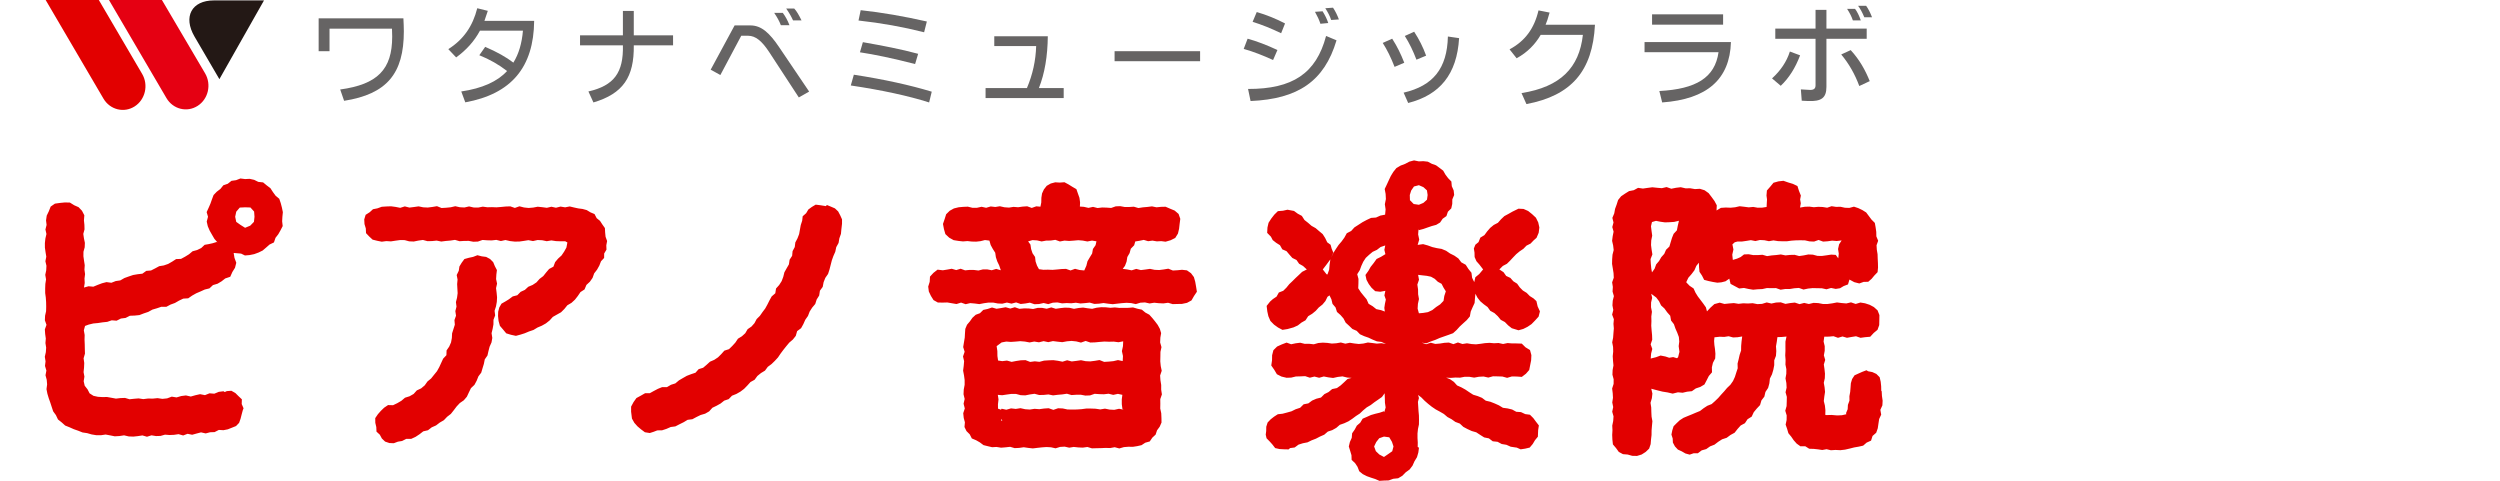 <?xml version="1.0" encoding="utf-8"?>
<!-- Generator: Adobe Illustrator 15.0.0, SVG Export Plug-In . SVG Version: 6.00 Build 0)  -->
<!DOCTYPE svg PUBLIC "-//W3C//DTD SVG 1.1//EN" "http://www.w3.org/Graphics/SVG/1.1/DTD/svg11.dtd">
<svg version="1.1" id="レイヤー_1" xmlns="http://www.w3.org/2000/svg" xmlns:xlink="http://www.w3.org/1999/xlink" x="0px"
	 y="0px" width="520px" height="100px" viewBox="0 0 520 100" enable-background="new 0 0 520 100" xml:space="preserve">
<g id="レイヤー_1_1_">
</g>
<g>
	<path fill="#E20000" d="M50.977,37.246l-0.967-0.123l-0.909,0.354l-0.959,0.136l-0.768,0.61l-0.919,0.315l-0.609,0.758
		l-0.754,0.578l-0.667,0.691l-0.341,0.905l-0.313,0.885l-0.375,0.864l-0.412,0.898l0.282,0.97l-0.266,1l0.221,0.976l0.394,0.914
		l0.487,0.855l0.492,0.845l0.641,0.745l-0.165-0.09l-0.826,0.257l-0.811,0.183l-0.866,0.15l-0.712,0.669l-0.856,0.418l-0.94,0.255
		l-0.748,0.628l-0.817,0.503l-0.842,0.455l-1.027,0.043l-0.811,0.526l-0.836,0.479l-0.905,0.314l-0.959,0.156l-0.845,0.459
		l-0.858,0.436l-0.983,0.079l-0.812,0.586l-0.969,0.111L27.692,57.2l-0.906,0.304l-0.902,0.324l-0.858,0.494l-0.956,0.139
		l-0.9,0.355l-1.018-0.139l-0.926,0.239l-0.907,0.342l-0.902,0.374l-0.994-0.089l-0.954,0.265l0.152-0.94l-0.045-0.926l0.116-0.926
		l-0.127-0.927l0.059-0.931l-0.145-0.929l-0.13-0.929l0.01-0.933l0.257-0.93l0.038-0.932L17.46,49.58l-0.135-0.933l0.254-0.934
		l-0.023-0.937L17.46,45.84l0.082-1.059l-0.488-0.942l-0.707-0.743l-0.915-0.407l-0.892-0.555L13.5,42.109l-1.024,0.1l-1.053,0.149
		l-0.882,0.611l-0.394,0.996l-0.428,0.884L9.576,45.84l0.113,0.943l-0.24,0.944l0.21,0.946L9.44,49.618l-0.104,0.943l0.005,0.943
		l0.133,0.942l0.154,0.944l-0.186,0.945l0.217,0.946l-0.048,0.945l-0.197,0.944l0.163,0.944l-0.146,0.946L9.397,60.01l0.002,0.945
		l0.127,0.946l0.065,0.946l0.016,0.943l-0.022,0.942l-0.21,0.943l-0.041,0.948L9.67,67.57l-0.342,0.946l0.066,0.949l0.133,0.947
		l-0.076,0.949l0.149,0.944l-0.067,0.95L9.32,74.208l0.153,0.953l-0.112,0.954l0.288,0.964L9.463,78.05l0.257,0.951l0.079,0.957
		L9.67,80.944l0.187,0.952l0.279,0.93l0.324,0.908l0.296,0.908l0.305,0.919l0.569,0.781l0.428,0.903l0.771,0.613l0.73,0.656
		l0.914,0.365l0.881,0.393l0.91,0.318l0.903,0.36l0.96,0.143l0.936,0.27l0.956,0.158l0.97,0.009l0.978-0.146l0.951,0.177
		l0.955,0.193l0.969-0.057l0.967-0.146l0.964,0.227l0.969,0.036l0.943-0.101l0.94-0.145l0.946,0.276l0.936-0.295l0.943,0.152
		l0.939-0.028l0.929-0.264l0.941,0.075l0.943-0.039l0.936-0.14l0.96,0.273l0.917-0.347l0.957,0.198l0.919-0.255l0.923-0.242
		l0.969,0.22l0.915-0.242l0.938-0.034l0.882-0.452l0.951,0.058l0.914-0.18l0.852-0.338l0.855-0.344l0.644-0.667l0.305-0.868
		l0.22-0.861l0.239-0.892l0.16-0.406l-0.383-0.887l0.031-0.98L49.608,82.4l-0.652-0.649l-0.83-0.472l-0.953,0.073l-0.384,0.177
		l-0.047,0.015l-0.248-0.162l-0.98,0.12l-0.938,0.387l-1.003-0.08l-0.941,0.38l-1.017-0.201l-0.966,0.218l-0.963,0.273l-1.013-0.229
		l-0.978,0.127l-0.967,0.287l-1.001-0.161l-0.969,0.359l-0.986,0.101l-1-0.149l-0.987,0.097l-0.989-0.018l-0.989,0.123l-0.98-0.148
		l-0.94,0.076l-0.941,0.102l-0.94-0.279L25.063,82.8l-0.947,0.111l-0.936-0.175l-0.927-0.162l-0.941,0.017l-0.94-0.056l-0.929-0.204
		l-0.807-0.516l-0.425-0.827l-0.595-0.761l-0.211-0.932l0.153-0.956l-0.175-0.936l0.097-0.941l0.042-0.966l-0.133-0.97l0.283-0.968
		l-0.029-0.969l-0.018-0.965l-0.042-0.971l0.027-0.972L17.44,68.71l0.247-0.915l0.763-0.282l0.949-0.229l0.972-0.092l0.964-0.145
		l0.973-0.102l0.93-0.319l1.014,0.079l0.898-0.451l0.972-0.124l0.892-0.453l0.995-0.038l0.983-0.099l0.915-0.351l0.927-0.312
		l0.874-0.481l0.935-0.274l0.922-0.314l1.033,0.009l0.872-0.463l0.916-0.334l0.854-0.491l0.879-0.418l1.026-0.061l0.816-0.564
		l0.853-0.481l0.895-0.383l0.883-0.401l0.966-0.236l0.737-0.687l0.95-0.28l0.832-0.497l0.772-0.603l1.041-0.349l0.443-0.995
		l0.549-0.881l0.264-1.037l-0.376-1.029l-0.167-1.011l0.738,0.062l0.804,0.071l0.801,0.388l0.969-0.082l0.949-0.193l0.908-0.332
		l0.863-0.423l0.731-0.624l0.703-0.62l0.909-0.438l0.325-0.956l0.579-0.746l0.472-0.83L58.8,47.02l-0.113-0.995l0.052-0.939
		l0.096-0.956l-0.194-0.936L58.4,42.267l-0.312-0.918l-0.77-0.646l-0.549-0.755l-0.527-0.812l-0.765-0.577l-0.752-0.622l-1-0.106
		l-0.858-0.424l-0.935-0.208L50.977,37.246z M50.977,43.122l1.115,0.036l0.764,0.846l0.081,1.084l-0.119,1.062l-0.772,0.79
		l-1.068,0.443l-0.97-0.61l-0.872-0.623l-0.22-1.062l0.224-1.06l0.734-0.851L50.977,43.122z M126.279,50.133l-0.319-0.882
		l-0.089-0.882l-0.05-0.927l-0.531-0.753l-0.486-0.747l-0.697-0.567l-0.444-0.851l-0.852-0.358l-0.772-0.467l-0.872-0.235
		l-0.887-0.115l-0.878-0.191l-0.901-0.216l-0.953,0.185l-0.953-0.157l-0.951,0.24l-0.95-0.208l-0.95,0.221l-0.949-0.125
		l-0.949-0.098l-0.949,0.178l-0.95,0.079l-0.951-0.101l-0.953-0.244l-0.954,0.34l-0.953-0.329l-0.952,0.035l-0.951,0.093
		l-0.951,0.076l-0.952-0.037l-0.954,0.023l-0.954-0.126l-0.953,0.187l-0.953-0.013l-0.953-0.223l-0.955,0.221l-0.954-0.05
		l-0.954-0.214l-0.954,0.222l-0.955,0.095l-0.952,0.056l-0.95-0.38l-0.952,0.161l-0.956,0.121l-0.954-0.045l-0.954-0.199
		l-0.957,0.135l-0.956,0.119l-0.957-0.248l-0.953,0.299l-0.958-0.19l-0.959-0.128l-0.962,0.034l-0.962,0.064l-0.918,0.331
		l-0.91,0.179l-0.675,0.618l-0.852,0.548l-0.29,0.95l0.052,0.978l0.274,0.906l0.042,0.972l0.659,0.696l0.711,0.659l0.942,0.236
		l0.963,0.194l0.954-0.127l0.952,0.06l0.951-0.145l0.95-0.13l0.95,0.01l0.95,0.257l0.95,0.038l0.951-0.193l0.952-0.135l0.953,0.254
		l0.955-0.023l0.953-0.096l0.953,0.195l0.952-0.12l0.952-0.081l0.953-0.145l0.954,0.279l0.956-0.062l0.954-0.006l0.953,0.177
		l0.954-0.036l0.955-0.335l0.955,0.068l0.954,0.028l0.955-0.113l0.956,0.24l0.952-0.21l0.951,0.219l0.953,0.104l0.957-0.005
		l0.955-0.133l0.955-0.154l0.958,0.186l0.957-0.217l0.958,0.048l0.954,0.197l0.958-0.163l0.96,0.146l0.962,0.034l0.963-0.002
		l0.44,0.247l-0.199,1.058l-0.471,0.846l-0.539,0.797l-0.724,0.658l-0.614,0.727l-0.357,0.95l-0.896,0.479l-0.617,0.727
		l-0.601,0.755l-0.766,0.579l-0.644,0.726l-0.802,0.532l-0.902,0.38l-0.712,0.653l-0.874,0.4l-0.7,0.712l-0.951,0.244l-0.783,0.589
		l-0.744,0.459l-0.808,0.46l-0.464,0.798l-0.224,0.884l-0.028,0.893l0.107,1.021l0.28,1.014l0.65,0.759l0.666,0.803l0.996,0.302
		l1.015,0.218l0.939-0.251l0.894-0.284l0.897-0.376l0.927-0.314l0.836-0.505l0.901-0.382l0.85-0.48l0.768-0.61l0.67-0.739
		l0.848-0.48l0.858-0.48l0.692-0.69l0.619-0.765l0.857-0.504l0.718-0.659l0.604-0.77l0.548-0.812l0.849-0.553l0.39-0.933
		l0.723-0.671l0.557-0.799l0.335-0.938l0.596-0.77l0.473-0.845l0.352-0.903l0.647-0.69l0.012-0.929l0.477-0.798l-0.034-0.906
		L126.279,50.133z M99.304,53.085l-0.899,0.347l-0.886,0.189l-0.922,0.258l-0.567,0.767l-0.473,0.781l-0.135,0.897l-0.428,0.884
		l0.178,0.939l-0.085,0.939l0.047,0.942l0.055,0.944l-0.122,0.938l-0.235,0.928l0.117,0.949l-0.238,0.921l0.14,0.96l-0.325,0.907
		l0.079,0.963l-0.287,0.905l-0.285,0.896l-0.045,0.955l-0.175,0.93l-0.38,0.866l-0.546,0.798l-0.033,0.993l-0.681,0.721
		l-0.401,0.875l-0.407,0.882l-0.474,0.851l-0.613,0.756l-0.608,0.759l-0.756,0.62l-0.57,0.807l-0.746,0.63l-0.901,0.422l-0.664,0.74
		l-0.847,0.482l-0.945,0.297l-0.758,0.642l-0.846,0.494l-0.884,0.425l-1.045-0.028l-0.814,0.549l-0.681,0.658l-0.614,0.696
		l-0.551,0.811l0.014,0.978l0.207,0.885l0.038,0.945l0.693,0.64l0.429,0.793l0.673,0.641l0.883,0.299l0.919,0.041l0.857-0.324
		l0.863-0.141l0.876-0.44l1.042-0.007l0.89-0.41l0.824-0.541l0.78-0.607l0.983-0.23l0.774-0.602l0.902-0.399l0.776-0.595
		l0.852-0.495l0.681-0.713l0.776-0.597l0.612-0.772l0.59-0.78l0.662-0.705l0.827-0.572l0.637-0.744l0.419-0.9l0.429-0.879
		l0.728-0.69l0.462-0.859l0.363-0.908l0.585-0.769l0.271-0.916l0.276-0.906l0.187-0.935l0.561-0.809l0.21-0.924l0.239-0.915
		l0.393-0.878l0.165-0.935l-0.152-0.99l0.224-0.913l0.166-0.927l0.01-0.947l0.345-0.911l-0.118-0.962l0.296-0.923l0.169-0.938
		l0.049-0.943l-0.089-0.952l-0.12-0.952l0.211-0.938l-0.2-0.954l0.058-0.949l0.112-0.916l-0.425-0.812l-0.351-0.841l-0.652-0.654
		l-0.817-0.436l-0.911-0.118L99.304,53.085z M171.978,42.635l-0.172,0.241l-1.208-0.193l-0.935-0.117l-0.804,0.48l-0.722,0.529
		l-0.453,0.768l-0.722,0.639l-0.108,0.93l-0.295,0.904l-0.171,0.936l-0.168,0.938l-0.342,0.889l-0.45,0.852l-0.115,0.958
		l-0.453,0.846l-0.093,0.973l-0.527,0.814l-0.142,0.962l-0.477,0.827l-0.467,0.833l-0.23,0.938l-0.337,0.893l-0.514,0.806
		l-0.653,0.727l-0.155,0.993l-0.755,0.658l-0.455,0.824l-0.424,0.848l-0.459,0.833l-0.57,0.756l-0.539,0.774l-0.677,0.672
		l-0.45,0.849l-0.625,0.706l-0.8,0.548l-0.489,0.838l-0.7,0.638l-0.825,0.505l-0.537,0.807l-0.641,0.703l-0.68,0.664l-0.97,0.312
		l-0.635,0.714l-0.676,0.673l-0.788,0.526l-0.885,0.384l-0.703,0.643l-0.727,0.618l-0.932,0.292l-0.658,0.743l-0.916,0.305
		l-0.889,0.341l-0.819,0.466l-0.816,0.478l-0.749,0.629l-0.909,0.287l-0.826,0.485l-1.015,0.003l-0.872,0.354l-0.846,0.443
		l-0.843,0.466l-0.984,0.005l-0.893,0.511l-0.911,0.495l-0.601,0.851l-0.5,0.931l-0.002,1.054l0.177,1.435l0.498,0.885l0.652,0.733
		l0.727,0.614l0.818,0.611l1.013,0.161l0.802-0.257l0.76-0.294l0.99-0.012l0.914-0.3l0.883-0.387l0.971-0.13l0.859-0.444
		l0.863-0.425l0.829-0.498l0.99-0.126l0.847-0.455l0.863-0.421l0.938-0.274l0.836-0.478l0.68-0.756l0.865-0.415l0.837-0.467
		l0.754-0.599l0.936-0.317l0.68-0.708l0.913-0.367l0.84-0.479l0.768-0.581l0.677-0.694l0.65-0.722l0.855-0.473l0.583-0.791
		l0.745-0.604l0.837-0.509l0.577-0.783l0.781-0.578l0.69-0.669l0.651-0.707l0.542-0.802l0.581-0.778l0.603-0.757l0.618-0.744
		l0.754-0.646l0.606-0.761l0.281-0.987l0.825-0.613l0.472-0.853l0.399-0.895l0.561-0.796l0.35-0.916l0.524-0.818l0.639-0.758
		l0.298-0.935l0.521-0.824l0.15-0.998l0.584-0.801l0.185-0.973l0.357-0.899l0.57-0.819l0.299-0.927l0.242-0.94l0.24-0.94
		l0.325-0.913l0.396-0.895l0.201-0.955l0.484-0.873l0.163-0.966l0.329-0.922l0.093-0.989l0.016-0.116l0.115-1.001l0.001-0.915
		l-0.375-0.836l-0.43-0.815l-0.677-0.637l-0.847-0.362L171.978,42.635z M245.858,56.116l-0.947,0.094l-0.949,0.057l-0.953-0.381
		l-0.951,0.161l-0.951,0.121l-0.954-0.045l-0.952-0.2l-0.954,0.136l-0.949,0.119l-0.955-0.247l-0.956,0.298l-0.959-0.19
		l-0.902-0.118l0.468-0.627l0.333-0.878l0.156-0.957l0.473-0.814l0.25-0.908l0.701-0.722l0.226-0.789l0.864-0.138l0.903-0.189
		l0.902,0.272l0.907-0.121l0.908,0.154l0.91-0.045l0.911,0.116l1.047-0.302l0.963-0.479l0.564-0.907l0.236-0.996l0.114-1.008
		l0.139-1.062l-0.354-1.02l-0.815-0.699l-0.929-0.385l-0.966-0.415l-0.943,0.023l-0.943,0.096l-0.942-0.195l-0.943,0.12
		l-0.943,0.081l-0.94,0.145l-0.939-0.279l-0.94,0.062l-0.945,0.006l-0.942-0.177l-0.943,0.036l-0.946,0.335l-0.944-0.068
		l-0.946-0.028l-0.941,0.113l-0.947-0.24l-0.948,0.21l-0.951-0.219l-0.834-0.055l0.042-0.855l-0.133-0.97l-0.319-0.891l-0.315-0.906
		l-0.835-0.485l-0.786-0.49l-0.858-0.462l-0.97,0.071l-0.953-0.055l-0.929,0.247l-0.839,0.481l-0.592,0.755l-0.384,0.839
		l-0.137,0.896l-0.022,0.97l-0.174,0.882l-0.859-0.079l-0.948,0.337l-0.949-0.342l-0.949,0.066l-0.946,0.133l-0.945-0.076
		l-0.946,0.149l-0.951-0.067l-0.948-0.214l-0.949,0.153l-0.952-0.112l-0.95,0.281l-0.952-0.212l-0.947,0.209l-0.952,0.004
		l-0.954-0.236l-0.957,0.04l-0.957,0.085l-0.984,0.243l-0.876,0.485l-0.739,0.724l-0.311,0.993l-0.35,1.023l0.201,1.063l0.298,1.049
		l0.798,0.748l0.923,0.513l1.041,0.166l0.91,0.099l0.909-0.074l0.908,0.099l0.913,0.021l0.914-0.101l0.917-0.231l0.926,0.113
		l0.263,0.923l0.444,0.812l0.502,0.791l0.136,0.938l0.29,0.871l0.401,0.834l0.338,1.002l-0.966-0.28l-0.921,0.278l-0.925-0.175
		l-0.923,0.001l-0.923,0.229l-0.926-0.114l-0.925-0.008l-0.924,0.087l-0.922-0.335l-0.927,0.278l-0.929-0.274l-0.932,0.171
		l-0.931,0.149l-1.082-0.136l-0.855,0.666l-0.725,0.786l-0.059,1.078l-0.31,0.992l0.13,1.026l0.437,0.92l0.543,0.868l0.903,0.505
		l1.018,0.012l0.955-0.024l0.951,0.164l0.951,0.16l0.95-0.299l0.951,0.334l0.951-0.227l0.951,0.084l0.952,0.125l0.953-0.187
		l0.954-0.133l0.956-0.001l0.958,0.185l0.958,0.046l0.956-0.235l0.955,0.224l0.955-0.252l0.954,0.326l0.954-0.105l0.954-0.17
		l0.955,0.324l0.956-0.042l0.958-0.21l0.959,0.23l0.958-0.3l0.956-0.05l0.956,0.192l0.956-0.063l0.957,0.042l0.958-0.108
		l0.959,0.153l0.958-0.077l0.958-0.104l0.958,0.272l0.959-0.049l0.959-0.134l0.958,0.137l0.959,0.103l0.959-0.114l0.956-0.104
		l0.955-0.068l0.957,0.055l0.961,0.213l0.958-0.292l0.959-0.058l0.962,0.216l0.96-0.154l0.961,0.101l0.958,0.042l0.962-0.133
		l0.964,0.282l0.967-0.028l0.967-0.019l1.042-0.219l0.934-0.508l0.522-0.911l0.6-0.892l-0.169-1.07l-0.177-1.004l-0.274-0.969
		l-0.605-0.811l-0.844-0.593L245.858,56.116z M213.846,50.207l0.91-0.265l0.949,0.06l0.948,0.219l0.949-0.174l0.954-0.014
		l0.952-0.149l0.951,0.343l0.955-0.182l0.953,0.073l0.955-0.068l0.95-0.086l0.955,0.081l0.957,0.181l0.959-0.185l0.922,0.151
		l-0.185,0.808l-0.548,0.785l-0.167,0.947l-0.493,0.805l-0.475,0.81l-0.231,0.926l-0.437,0.979l-0.981-0.096l-0.938-0.244
		l-0.94,0.341l-0.938-0.328l-0.94,0.034l-0.936,0.093l-0.941,0.076l-0.943-0.037l-0.945,0.023l-0.919-0.123l-0.41-0.742
		l-0.296-0.866l-0.108-0.936l-0.533-0.778l-0.287-0.872l-0.143-0.932L213.846,50.207z M241.355,70.224l0.16-0.934l-0.267-0.896
		l-0.445-0.813l-0.55-0.73l-0.574-0.706l-0.62-0.688l-0.815-0.438L237.5,64.41l-0.924-0.201l-0.909-0.264l-0.945,0.083l-0.945,0.008
		l-0.943,0.008l-0.943-0.1l-0.943,0.075l-0.944-0.1l-0.945-0.021l-0.946,0.102l-0.945,0.231l-0.944-0.111l-0.945-0.146l-0.946,0.092
		l-0.946,0.168l-0.946-0.214l-0.946-0.032l-0.947,0.099l-0.943,0.138l-0.942-0.288l-0.943,0.278l-0.948-0.175l-0.946,0.001
		l-0.946,0.229l-0.949-0.114l-0.948-0.008l-0.949,0.087l-0.945-0.335l-0.95,0.278l-0.952-0.274l-0.954,0.171l-0.954,0.149
		l-0.943-0.266l-0.898,0.3l-0.917,0.203l-0.693,0.685l-0.876,0.324l-0.683,0.623l-0.531,0.751l-0.599,0.706l-0.356,0.854
		l-0.067,0.923l-0.049,0.896l-0.164,0.981l-0.16,0.981l0.299,0.983l-0.334,0.979l0.227,0.979l-0.084,0.979l-0.125,0.984l0.187,0.981
		l0.132,0.982l0,0.985l-0.184,0.983l-0.046,0.984l0.236,0.98l-0.224,0.986l0.251,0.987l-0.326,0.99l0.105,0.99l0.244,0.898
		l-0.087,0.979l0.416,0.855l0.675,0.673l0.437,0.854l0.896,0.378l0.784,0.449l0.743,0.562l0.896,0.223l0.896,0.211l0.921-0.052
		l0.945,0.153l0.943-0.077l0.943-0.104l0.943,0.272l0.944-0.049l0.945-0.134l0.946,0.137l0.945,0.103l0.944-0.114l0.945-0.104
		l0.946-0.068l0.946,0.055l0.946,0.213l0.946-0.292l0.947-0.058l0.943,0.216l0.942-0.154l0.943,0.101l0.948,0.042l0.946-0.133
		l0.946,0.282l0.949-0.028l0.948-0.019l0.949-0.042l0.945,0.027l0.95-0.172l0.952,0.257l0.954-0.278l0.954-0.077l0.911,0.016
		l0.904-0.14l0.902-0.205l0.774-0.51l0.935-0.263l0.543-0.795l0.679-0.63l0.294-0.89l0.552-0.75l0.38-0.871l-0.015-0.947
		l-0.042-0.981l-0.208-0.982l0.018-0.982l-0.012-0.979l0.339-0.979l-0.148-0.979l0.001-0.984l-0.157-0.981l-0.067-0.982l0.332-0.985
		l-0.202-0.983l-0.098-0.984l0.023-0.98l0.014-0.986l0.213-0.987l-0.276-0.977L241.355,70.224z M207.585,84.997l-0.01-0.912
		l0.116-1.001l-0.146-0.956l0.913,0.079l0.959-0.145l0.96-0.131l0.962,0.01l0.963,0.257l0.961,0.039l0.961-0.193l0.961-0.136
		l0.963,0.255l0.962-0.022l0.962-0.097l0.962,0.195l0.963-0.12l0.959-0.081l0.959-0.145l0.96,0.279l0.964-0.062l0.962-0.006
		l0.962,0.177l0.966-0.036l0.964-0.334l0.965,0.068l0.961,0.027l0.966-0.112l0.968,0.24l0.97-0.211l0.928,0.201l-0.121,0.956
		l0.005,1.001l0.134,1.009l0.263,0.121l-0.974-0.186l-0.974,0.217l-0.976-0.048l-0.977-0.198l-0.976,0.163l-0.975-0.146
		l-0.975-0.034l-0.977,0.002l-0.977,0.127l-0.976,0.065l-0.977,0.016l-0.977-0.022l-0.974-0.21l-0.973-0.041l-0.974,0.337
		l-0.979-0.342l-0.976,0.066l-0.977,0.133l-0.979-0.076l-0.978,0.15l-0.979-0.067l-0.975-0.215l-0.98,0.153l-0.982-0.112
		l-0.984,0.28l-0.985-0.212l-0.117,0.209L207.585,84.997z M207.599,74.988l-0.136-0.932l-0.014-1.029l-0.149-1.029l1.033-0.771
		l0.969-0.182l0.97,0.072l0.971-0.067l0.973-0.086l0.971,0.081l0.97,0.181l0.971-0.186l0.972,0.157l0.972-0.24l0.972,0.208
		l0.972-0.221l0.973,0.125l0.969,0.099l0.968-0.179l0.97-0.079l0.974,0.102l0.972,0.244l0.972-0.341l0.975,0.328l0.974-0.034
		l0.975-0.093l0.971-0.076l0.976,0.037l0.978-0.023l0.98,0.127l0.98-0.188l-0.045,1.005l-0.223,1.026l0.221,1.029l-0.057,1.047
		l-0.978-0.207l-0.959,0.223l-0.96,0.094l-0.962,0.057l-0.963-0.381l-0.961,0.161l-0.961,0.121l-0.961-0.045l-0.963-0.2
		l-0.962,0.136l-0.962,0.119l-0.962-0.247l-0.963,0.298l-0.959-0.19l-0.959-0.128l-0.96,0.034l-0.964,0.063l-0.962,0.25
		l-0.962-0.107l-0.966,0.127l-0.964-0.371l-0.965,0.029l-0.961,0.144l-0.966,0.188l-0.968-0.272l-0.972,0.12L207.599,74.988z
		 M208.327,87.13l0.147,0.372l-0.242-0.005L208.327,87.13z M388.568,77.225l-0.348-0.212l-0.854,0.324l-0.786,0.348l-0.839,0.384
		l-0.502,0.769l-0.259,0.869l-0.066,0.886l-0.073,0.911l-0.166,0.909l0.011,0.92l-0.322,0.882l-0.05,0.905l-0.336,0.804l0.058,0.238
		l-0.919,0.205l-0.974,0.043l-1.195-0.1l-1.181,0.03l-0.105-0.075l0.021-0.95l-0.102-0.95l-0.231-0.951l0.111-0.947l0.146-0.947
		l-0.092-0.948l-0.168-0.952l0.214-0.95l0.032-0.95l-0.099-0.954l-0.138-0.951l0.288-0.954l-0.278-0.949l0.175-0.954L379.54,72
		l-0.229-0.959l0.136-1.009l0.985-0.015l0.937-0.087l0.936,0.335l0.937-0.278l0.933,0.274l0.937-0.171l0.939-0.149l0.941,0.324
		l0.941-0.131l1.071-0.09l0.731-0.791l0.791-0.655l0.353-0.981l0.023-1.034l0.016-1.047l-0.381-0.977l-0.765-0.691l-0.866-0.465
		l-0.974-0.319l-0.973-0.16l-0.975,0.299l-0.974-0.334l-0.972,0.227l-0.972-0.084l-0.972-0.125l-0.973,0.187l-0.974,0.133
		l-0.975,0.001l-0.974-0.185l-0.974-0.046l-0.973,0.235l-0.976-0.224l-0.975,0.252l-0.974-0.326l-0.975,0.105l-0.976,0.17
		l-0.972-0.324l-0.971,0.042l-0.972,0.21l-0.977-0.23l-0.975,0.3l-0.975,0.05l-0.978-0.192l-0.977,0.063l-0.978-0.042l-0.973,0.108
		l-0.979-0.153l-0.98,0.077l-0.982,0.104l-0.982-0.272l-1.11,0.302l-0.829,0.752l-0.712,0.762l-0.224-0.84l-0.544-0.772
		l-0.566-0.751l-0.564-0.741l-0.492-0.794l-0.396-0.873l-0.815-0.544l-0.656-0.676l-0.052-0.09l0.435-0.913l0.664-0.757l0.603-0.799
		l0.396-0.92l0.654-0.813l-0.152-1.031l0.019,1.067l0.042,1.067l0.092,0.955l0.527,0.792l0.443,0.878l0.955,0.254l0.888,0.185
		l0.901,0.15l0.85-0.078l0.844-0.214l0.795-0.546l0.261,1.08l0.919,0.492l0.875,0.469l0.996-0.11l0.952,0.21l0.953,0.156
		l0.953-0.093l0.952-0.042l0.953-0.209l0.953,0.019l0.95-0.013l0.949,0.339l0.95-0.147l0.955,0.001l0.953-0.157l0.953-0.067
		l0.956,0.332l0.954-0.202l0.956-0.098l0.951,0.023l0.957,0.014l0.958,0.213l0.961-0.276l0.961,0.197l0.897-0.138l0.763-0.456
		l0.898-0.341l0.299-1.009l1.007,0.542l1.044,0.268l0.906-0.326l0.949-0.021l0.708-0.62l0.558-0.674l0.682-0.708l0.093-0.964
		l-0.019-0.925l-0.048-0.923l-0.03-0.928l-0.154-0.93l-0.055-0.932l0.332-0.932l-0.375-0.917l-0.018-0.927l-0.131-0.924
		l-0.168-0.944l-0.693-0.693l-0.546-0.732l-0.561-0.75l-0.794-0.496l-0.847-0.406l-0.902-0.302l-0.952,0.258l-0.925-0.033
		l-0.923-0.201l-0.923,0.02l-0.926-0.141l-0.925,0.316l-0.923-0.149l-0.923-0.037l-0.927,0.082l-0.928-0.123l-0.932,0.027
		l-1.008,0.171l0.16-0.89l-0.138-0.802l0.152-0.802l-0.394-0.984l-0.319-1.005l-0.954-0.452l-0.954-0.286l-1.006-0.349l-1.044,0.119
		l-1.022,0.287l-0.673,0.814l-0.698,0.796l-0.086,1.061l0.108,0.799l-0.047,0.801l-0.038,0.768l-0.91,0.139l-0.938,0.014
		l-0.939-0.161l-0.936,0.085l-0.939-0.123l-0.942-0.108l-0.944,0.215l-0.944,0.092l-0.994-0.038l-1.017,0.067l-0.912,0.547
		l0.05-1.083L356.6,41.79l-0.59-0.812l-0.618-0.808l-0.839-0.598l-0.98-0.302l-1.027,0.059l-0.979-0.168l-0.982,0.01l-0.986-0.231
		l-0.983,0.117l-0.985,0.2l-0.981-0.347l-0.986,0.229l-0.988-0.083l-0.99-0.103l-0.991,0.129l-0.967,0.139l-1.008-0.148
		l-0.891,0.485l-0.977,0.189l-0.838,0.521l-0.825,0.557l-0.624,0.775l-0.304,0.953l-0.328,0.893l-0.167,0.933l-0.393,0.94
		l0.237,0.954l-0.253,0.954l0.27,0.954l-0.188,0.956l-0.122,0.956l0.216,0.958l0.114,0.958l-0.244,0.961l-0.073,0.961l-0.021,0.959
		l0.157,0.958l0.152,0.958l0.049,0.957l-0.344,0.957l0.15,0.957l-0.061,0.958l0.277,0.959l-0.24,0.961l-0.062,0.962l0.179,0.961
		l-0.243,0.96l0.361,0.959l-0.084,0.959l0.077,0.961l-0.08,0.961l-0.071,0.963l-0.191,0.961l0.183,0.961l0.026,0.961l-0.097,0.962
		l0.06,0.963l0.091,0.961l-0.175,0.963l-0.037,0.963l0.252,0.959l-0.009,0.958l-0.306,0.96l0.12,0.964l0.054,0.963l-0.148,0.962
		l0.194,0.965l-0.203,0.964l0.271,0.965l-0.067,0.961l-0.197,0.966l0.044,0.968l-0.056,0.971l0.04,0.97l0.109,1.004l0.652,0.767
		l0.572,0.793l0.868,0.467l0.979,0.078l0.945,0.268l0.996,0.022l0.958-0.291l0.844-0.537l0.72-0.691l0.315-0.935l0.077-0.944
		l0.11-0.956l0.009-0.955l0.079-0.954l0.09-0.957l-0.173-0.956l-0.046-0.957l-0.025-0.953l-0.149-0.958l0.283-0.96l0.108-0.963
		l-0.231-1.006l1.283,0.333l1.038,0.261l1.06,0.169l1.071,0.25l1.089-0.273l0.976,0.09l0.951-0.221l0.981-0.103l0.812-0.573
		l0.935-0.31l0.865-0.514l0.471-0.896l0.437-0.862l0.661-0.77l-0.026-1.033l0.216-0.936l0.475-0.914l0.044-0.986l-0.091-0.986
		l-0.123-0.827l-0.059-0.828l0.072-0.771l1.111-0.116l0.919,0.036l0.925-0.139l0.925,0.25l0.929-0.045l0.965-0.161l-0.135,1.041
		l-0.082,0.935l-0.013,0.945l-0.303,0.903l-0.205,0.91l-0.227,0.906l0.03,0.979l-0.299,0.896l-0.284,0.9l-0.396,0.86l-0.548,0.778
		l-0.688,0.657l-0.594,0.701l-0.624,0.678l-0.614,0.703l-0.673,0.649l-0.702,0.623l-0.894,0.354l-0.775,0.508l-0.745,0.571
		l-0.867,0.354l-0.856,0.365l-0.862,0.349l-0.859,0.361l-0.771,0.498l-0.649,0.609l-0.635,0.639l-0.272,0.857l-0.179,0.883
		l0.26,0.799l0.042,0.858l0.426,0.797l0.614,0.661l0.812,0.373l0.761,0.439l0.881,0.24l0.818-0.282l0.881-0.002l0.801-0.605
		l0.943-0.264l0.804-0.569l0.909-0.351l0.777-0.594l0.812-0.523l0.952-0.311l0.781-0.581l0.865-0.473l0.617-0.784l0.65-0.726
		l0.879-0.474l0.544-0.824l0.866-0.543l0.429-0.917l0.624-0.756l0.685-0.729l0.286-0.97l0.608-0.79l0.228-0.974l0.556-0.834
		l0.259-0.95l0.109-0.991l0.442-0.895l0.277-0.944l0.185-0.964l0.001-0.997l0.357-0.936l0.071-0.983l-0.063-0.993l0.167-0.972
		l0.129-0.944l0.895-0.025l0.996-0.093l-0.221,1.044L371.368,72l0.005,0.959l-0.045,0.96l0.073,0.956l-0.027,0.955l0.188,0.956
		l-0.011,0.961l-0.167,0.959l0.179,0.959l0.053,0.962l-0.221,0.96l0.267,0.962l-0.019,0.958l-0.033,0.963l-0.272,0.964l0.291,0.967
		l-0.014,0.967l-0.202,0.95l0.312,0.902l0.262,0.892l0.593,0.717l0.512,0.746l0.624,0.704l0.78,0.554l0.995-0.013l0.829,0.521
		l0.949,0.031l0.88,0.095l0.881,0.133l0.9-0.163l0.891,0.214l0.982-0.061l0.985,0.051l0.979-0.114l0.966-0.221l0.94-0.239
		l0.924-0.159l0.939-0.211l0.721-0.628l0.923-0.417l0.31-0.972l0.761-0.667l0.326-0.931l0.141-0.974l0.148-0.954l0.422-0.906
		l-0.173-1l0.422-0.932l0.052-0.974l-0.142-0.979l-0.054-0.97l-0.089-0.117l-0.021-0.927l-0.096-0.936l-0.218-0.949l-0.688-0.688
		l-0.841-0.382L388.568,77.225z M381.842,53.019l-0.952-0.06l-0.953,0.145l-0.953,0.131l-0.952-0.01l-0.953-0.257l-0.953-0.039
		l-0.95,0.193l-0.949,0.136l-0.95-0.255l-0.955,0.022l-0.953,0.097l-0.953-0.195l-0.956,0.12l-0.954,0.081l-0.956,0.145
		l-0.951-0.279l-0.957,0.062l-0.958,0.006l-0.961-0.177l-0.961,0.036l-0.704,0.547l-0.753,0.332l-0.876,0.262l-0.115-1.09
		l0.24-1.072l-0.211-1.071l0.49-0.436l0.536-0.146l0.939-0.005l0.938-0.133l0.938-0.154l0.938,0.186l0.939-0.217L367,49.971
		l0.938,0.197l0.939-0.163l0.939,0.146l0.937,0.034l0.936-0.002l0.938-0.127l0.94-0.065l0.939-0.016l0.939,0.022l0.941,0.21
		l0.941,0.041l0.941-0.337l0.938,0.342l0.942-0.066l0.944-0.133l0.947,0.076l1.021-0.118l-0.529,0.815l-0.215,0.966l0.153,0.97
		l-0.112,0.969L381.842,53.019z M344.156,55.892l-0.545,0.764l-0.145-0.82l-0.094-0.973l-0.057-0.972l0.381-0.975l-0.161-0.974
		l-0.121-0.976l0.045-0.97l0.2-0.976l-0.136-0.978l-0.119-0.98l0.205-0.874l0.833-0.252l0.938,0.19l0.944,0.128l0.945-0.034
		l0.948-0.064l1.006-0.24l-0.252,1.072l-0.179,0.921l-0.68,0.727l-0.341,0.853l-0.271,0.889l-0.267,0.906l-0.694,0.668l-0.373,0.851
		l-0.621,0.694l-0.462,0.796l-0.601,0.701L344.156,55.892z M343.455,61.104l1.045,0.781l0.576,0.763l0.426,0.875l0.71,0.654
		l0.554,0.772l0.64,0.726l0.175,0.994l0.592,0.762l0.312,0.899l0.385,0.87l0.332,0.899l0.084,0.952l-0.123,0.948l0.161,1.184
		l-0.282,1.129l-0.23,0.197l-0.796-0.236l-0.823,0.139l-0.776-0.259l-1.022-0.203l-0.933,0.347l-1.115,0.282l0.084-1.036l0.244-0.96
		l-0.341-0.962l0.328-0.966l-0.034-0.965l-0.093-0.964l-0.076-0.968l0.037-0.965l-0.023-0.968l0.127-0.963l-0.188-0.968l0.013-0.97
		l0.223-0.972l-0.221-0.969L343.455,61.104z M306.888,61.102l0.428,0.82l0.586,0.746l0.738,0.629l0.776,0.568l0.566,0.787
		l0.857,0.469l0.7,0.65l0.621,0.756l0.855,0.458l0.68,0.694l0.756,0.595l1.396,0.425l0.993-0.276l0.896-0.45l0.825-0.559
		l0.734-0.752l0.736-0.808l0.274-1.084l-0.476-1.04l-0.252-1.094l-0.595-0.56l-0.782-0.494l-0.649-0.661l-0.795-0.492l-0.645-0.653
		l-0.547-0.77l-0.792-0.499l-0.615-0.702l-0.873-0.407l-0.548-0.78l-0.873-0.574l0.728-0.73l0.846-0.445l0.66-0.648l0.631-0.679
		l0.646-0.672l0.713-0.591l0.77-0.519l0.65-0.666l0.844-0.423l0.632-0.66l0.615-0.544l0.447-1.043l0.141-1.106l-0.235-1.052
		l-0.482-0.979l-0.798-0.744l-0.813-0.65l-0.96-0.428l-1.051-0.056l-1.244,0.607l-0.841,0.477l-0.854,0.46l-0.7,0.662l-0.64,0.729
		l-0.869,0.452l-0.741,0.612l-0.631,0.728l-0.568,0.775l-0.851,0.52l-0.371,0.932l-0.661,0.544l-0.314,0.788l0.134,0.843l0.024,0.93
		l0.379,0.866l0.629,0.716l0.762,0.994l-0.805,0.958l-0.812,0.669l-0.23,1.009l-0.445-0.895l-0.134-1.05l-0.643-0.798l-0.55-0.859
		l-0.92-0.508l-0.613-0.812l-0.825-0.578l-0.898-0.449l-0.835-0.573l-0.933-0.383l-0.982-0.162l-0.952-0.222l-0.936-0.339
		l-0.971-0.27l-1.135,0.158l0.327-1.11l-0.227-1.072l0.083-1.069l0.085,0.181l0.931-0.247l0.879-0.309l0.866-0.295l0.911-0.246
		l0.808-0.486l0.542-0.79l0.779-0.55l0.307-0.909l0.702-0.692l0.204-0.929l0.013-0.942l0.384-0.915l-0.104-0.952l-0.39-0.882
		l-0.085-0.966l-0.684-0.707l-0.55-0.731l-0.466-0.82l-0.742-0.566l-0.749-0.552l-0.878-0.312l-0.831-0.443l-0.931-0.106
		l-0.927,0.045l-1.008-0.203l-0.975,0.258l-0.887,0.468l-0.938,0.353l-0.873,0.52l-0.638,0.791l-0.521,0.854l-0.421,0.889
		l-0.41,0.894l-0.44,0.922l0.191,1.02l0.057,1.07l-0.215,1.077l0.155,1.078l-0.103,1.092l-0.984,0.191l-0.908,0.408l-1.028,0.074
		l-0.905,0.424l-0.881,0.47l-0.837,0.543l-0.839,0.538l-0.676,0.744l-0.912,0.471l-0.497,0.905l-0.577,0.796l-0.639,0.747
		l-0.548,0.817l-0.534,0.835l-0.456,0.978l0.442-1.052l-0.34-0.819l-0.219-0.81l-0.7-0.507l-0.427-0.891l-0.521-0.821l-0.738-0.616
		l-0.725-0.624l-0.852-0.475l-0.72-0.627l-0.75-0.589l-0.548-0.855l-0.858-0.461l-0.774-0.569l-1.352-0.254l-0.945,0.209
		l-1.053,0.087l-0.742,0.727l-0.646,0.832l-0.554,0.864l-0.227,0.979l-0.062,1.115l0.785,0.8l0.365,0.7l0.724,0.572l0.791,0.498
		l0.479,0.854l0.881,0.385l0.598,0.713l0.615,0.697l0.864,0.424l0.538,0.78l0.828,0.472l0.78,0.717l-0.978,0.498l-0.67,0.64
		l-0.674,0.63l-0.655,0.651l-0.675,0.641l-0.592,0.728l-0.656,0.648l-0.918,0.357l-0.474,0.854l-0.769,0.517l-0.58,0.515
		l-0.715,0.901l0.137,1.147l0.221,0.997l0.421,0.981l0.754,0.77l0.833,0.6l0.922,0.49l1.047-0.167l1.26-0.349l0.894-0.406
		l0.755-0.592l0.845-0.479l0.547-0.847l0.827-0.501l0.744-0.608l0.642-0.715l0.759-0.596l0.617-0.733l0.431-0.879l0.421-0.296
		l0.397,0.821l0.223,0.941l0.636,0.746l0.294,0.933l0.736,0.646l0.621,0.709l0.454,0.872l0.707,0.646l0.69,0.669l0.897,0.392
		l0.678,0.71l0.877,0.396l0.906,0.317l0.862,0.405l0.885,0.362l0.958,0.115l0.918,0.426l-0.949-0.16l-0.937,0.085l-0.937-0.123
		l-0.938-0.108l-0.938,0.215l-0.938,0.092l-0.938-0.104l-0.938-0.15l-0.936,0.19l-0.935-0.245l-0.936,0.16l-0.94,0.062l-0.938-0.137
		l-0.938-0.054l-0.94,0.076l-0.939,0.268l-0.941-0.105l-0.937,0.01l-0.942-0.231l-0.943,0.117l-0.945,0.2l-0.946-0.347l-1.021,0.389
		l-0.952,0.433l-0.769,0.761l-0.269,1.044l-0.016,1.047l-0.159,1.088l0.625,0.9l0.543,0.918l0.96,0.487l1.057,0.252l0.965-0.036
		l0.965-0.233l0.965-0.025l0.971-0.044l0.968,0.322l0.968-0.237l0.971,0.253l0.97-0.27l0.971,0.188l0.967,0.122l0.972-0.216
		l0.973-0.114l0.977,0.244l0.933,0.067l-0.853,0.231l-0.706,0.671l-0.72,0.658l-0.786,0.561l-0.998,0.211l-0.746,0.622l-0.863,0.428
		l-0.707,0.71l-0.964,0.244l-0.885,0.385l-0.785,0.586l-0.976,0.19l-0.733,0.724l-0.923,0.302l-0.87,0.429l-0.935,0.262
		l-0.935,0.245l-0.972,0.104l-0.79,0.51l-0.707,0.554l-0.63,0.659l-0.279,0.87l-0.016,0.899l-0.097,0.758l0.172,0.75l0.646,0.659
		l0.571,0.636l0.576,0.746l0.901,0.2l0.895,0.05l1.001,0.024l0.292-0.271l0.966-0.13l0.797-0.591l0.91-0.289l0.959-0.185l0.86-0.422
		l0.895-0.344l0.85-0.444l0.879-0.384l0.744-0.646l0.922-0.305l0.836-0.468l0.738-0.638l0.92-0.321l0.875-0.405l0.8-0.529
		l0.769-0.575l0.802-0.52l0.702-0.666l0.736-0.613l0.83-0.486l0.757-0.58l0.79-0.544l0.786-0.552l0.557-0.776l0.041,0.98
		l0.021,0.988l0.146,0.993l-0.287,0.985l-0.059-0.2l-0.924,0.312l-0.899,0.218l-0.888,0.257l-0.848,0.382l-0.879,0.38l-0.506,0.839
		l-0.705,0.608l-0.439,0.818l-0.539,0.771l-0.08,0.947l-0.385,0.863l-0.223,0.935l0.288,0.926l0.265,0.888l0.033,0.976l0.723,0.681
		l0.501,0.757l0.359,0.922l0.737,0.6l0.844,0.428l0.878,0.312l0.873,0.28l0.872,0.378l0.941-0.061l0.992-0.032l0.936-0.34
		l1.019-0.106l0.866-0.514l0.703-0.72l0.809-0.589l0.607-0.793l0.408-0.91l0.526-0.862l0.28-0.972l0.133-1.008l-0.267-0.134
		l0.016-0.936l-0.056-0.936v-0.939l0.098-0.937l0.2-0.938l0.014-0.935l-0.016-0.939l-0.087-0.941l-0.057-0.943l-0.061-0.943
		l0.208-0.797l-0.171-0.642l0.674,0.52l0.684,0.694L297.055,84l0.762,0.605l0.805,0.548l0.861,0.466l0.842,0.487l0.744,0.634
		l0.856,0.459l0.792,0.563l0.924,0.341l0.729,0.683l0.858,0.457l0.886,0.407l0.948,0.272l0.82,0.538l0.83,0.523l0.976,0.196
		l0.802,0.61l1.004,0.104l0.864,0.463l0.974,0.16l0.89,0.4l0.963,0.146l0.29,0.035l0.818,0.363l0.937-0.141l0.945-0.223l0.632-0.744
		l0.466-0.785l0.604-0.734l0.057-1.359l0.151-0.983l-0.605-0.782l-0.557-0.752l-0.695-0.694l-0.978-0.131l-0.887-0.415l-0.979-0.068
		l-0.862-0.473l-0.938-0.224l-0.974-0.131l-0.84-0.511l-0.879-0.394l-0.896-0.351l-0.954-0.222l-0.788-0.593l-0.892-0.365
		l-0.938-0.283l-0.815-0.524l-0.802-0.542l-0.842-0.466l-0.887-0.399l-0.666-0.74l-0.788-0.546l-0.82-0.333l0.946,0.049l0.975-0.073
		l0.974,0.027l0.975-0.188l0.979,0.011l0.978,0.167l0.978-0.179l0.98-0.053l0.979,0.221l0.979-0.267l0.977,0.019l0.981,0.033
		l0.982,0.272l0.986-0.291l0.985,0.014l1.08,0.079l0.857-0.656l0.685-0.785l0.2-1.02l0.2-1.004l0.049-1.062l-0.285-1.057
		l-0.943-0.578l-0.766-0.759l-1.077-0.04l-0.938-0.002l-0.938-0.078l-0.94,0.194l-0.94-0.203l-0.938,0.05l-0.94-0.084l-0.94,0.059
		l-0.938,0.139l-0.936,0.111l-0.938-0.061l-0.942-0.157l-0.939,0.149l-0.94-0.321l-0.942,0.35l-0.941-0.329l-0.943,0.055
		l-0.938,0.152l-0.943,0.076l-0.945-0.251l-0.948,0.31l-0.935-0.322l0.985,0.13l0.924-0.389l0.929-0.322l0.896-0.393l0.919-0.322
		l0.928-0.325l0.941-0.345l0.739-0.669l0.66-0.731l0.713-0.659l0.735-0.663l0.646-0.765l0.183-1.011l0.387-0.893l0.419-0.902
		l0.076-0.987L306.888,61.102z M275.141,56.044l0.768-1.007l0.809-1.093l-0.16,1.108l-0.092,1.036l-0.354,1.001l-0.193-0.046
		L275.141,56.044z M287.865,95.051l-0.964-0.514l-0.726-0.694l-0.357-0.976l0.443-0.927l0.617-0.783l0.986-0.346l1.101,0.149
		l0.563,0.945l0.318,0.961l-0.26,0.994l-0.816,0.574L287.865,95.051z M295.129,38.521l0.943,0.407l0.731,0.668l0.143,0.966
		l-0.133,0.973l-0.741,0.661l-0.943,0.397l-1.081-0.159l-0.782-0.796l-0.031-1.076l0.287-0.927l0.583-0.846L295.129,38.521z
		 M282.565,58.014l-0.265-0.979l0.54-0.854l0.319-0.878l0.396-0.862l0.526-0.8l0.703-0.652l0.736-0.613l0.872-0.402l0.772-0.594
		l0.969-0.327l-0.184,0.915l0.211,0.894l-0.895,0.548l-0.936,0.46l-0.608,0.852l-0.633,0.798l-0.46,0.815l-0.614,0.857l0.217,1.009
		l0.464,0.865l0.575,0.775l0.771,0.724l1.049,0.118l1.066-0.19l-0.202,0.954l0.3,0.868l-0.188,0.871l-0.126,0.867l0.105,0.746
		l-0.796-0.29l-0.975-0.206l-0.764-0.608l-0.842-0.504l-0.417-0.939l-0.6-0.721l-0.602-0.745l-0.539-0.828l0.04-1.001
		L282.565,58.014z M295.131,65.164l-0.265-0.96l0.061-1.001l0.217-1.002l-0.174-0.998l-0.014-1.003l-0.149-1.005l0.343-1.008
		l-0.181-1.02l0.916,0.109l0.882,0.097l0.875,0.181l0.779,0.44l0.646,0.613l0.782,0.431l0.403,0.785l0.48,0.773l-0.318,0.972
		l-0.16,1.014l-0.712,0.735l-0.827,0.546l-0.792,0.632l-0.916,0.431l-1.002,0.164L295.131,65.164z"/>
</g>
<g>
	<g>
		<path fill="#666464" d="M68.542,10.649h-2.263V3.815h17.629c0.045,0.927,0.091,1.855,0.091,2.693
			c0,8.804-3.53,13.058-12.424,14.461l-0.815-2.354c7.74-1.063,10.817-4.14,10.817-10.998c0-0.521-0.022-1.086-0.044-1.652H68.542
			V10.649z"/>
		<path fill="#666464" d="M100.762,4.336h10.343c-0.091,9.664-4.753,15.208-14.325,16.951l-0.838-2.264
			c4.345-0.633,7.558-2.082,9.527-4.254c-1.697-1.313-3.621-2.421-5.771-3.282l1.222-1.742c2.466,1.063,4.391,2.15,5.861,3.281
			c1.131-1.833,1.765-4.028,1.992-6.653h-8.939c-1.177,2.195-2.829,4.028-4.956,5.567l-1.63-1.72
			c3.169-2.014,5.069-4.752,6.02-8.509l2.195,0.543L100.762,4.336z"/>
		<path fill="#666464" d="M139.998,9.428h-8.17c0.09,6.631-2.241,10.048-8.396,11.881l-1.042-2.286
			c5.364-1.223,7.31-3.961,7.174-9.596h-8.917V7.345h8.917V2.276h2.263v5.069h8.17L139.998,9.428L139.998,9.428z"/>
		<path fill="#666464" d="M166.153,20.268l-6.178-9.46c-1.494-2.263-2.807-3.372-4.368-3.372h-1.426l-4.345,8.169l-2.015-1.108
			l4.979-9.21h3.282c2.24,0,3.938,1.471,6.042,4.616l6.178,9.143L166.153,20.268z M162.418,5.241
			c-0.316-0.837-0.77-1.652-1.38-2.558h1.788c0.588,0.792,1.041,1.652,1.38,2.558H162.418z M164.955,4.245
			c-0.317-0.702-0.77-1.539-1.426-2.466h1.674c0.498,0.521,0.973,1.358,1.516,2.466H164.955z"/>
		<path fill="#666464" d="M177.599,15.538c6.314,0.973,11.723,2.173,16.204,3.531l-0.543,2.24c-4.345-1.38-9.777-2.558-16.295-3.531
			L177.599,15.538z M179.023,2.118c4.391,0.475,8.985,1.268,13.76,2.354l-0.566,2.24c-4.368-1.109-8.917-1.924-13.646-2.444
			L179.023,2.118z M179.478,8.771c4.073,0.724,7.92,1.448,11.496,2.422l-0.633,2.127c-4.64-1.2-8.487-1.992-11.474-2.444
			L179.478,8.771z"/>
		<path fill="#666464" d="M221.248,20.404h-16.249v-2.082h8.6c1.199-2.829,1.833-5.726,1.923-8.735h-8.713V7.55h11.135
			c-0.045,4.119-0.634,7.694-1.856,10.772h5.16V20.404z"/>
		<path fill="#666464" d="M249.621,12.731h-17.788v-2.082h17.788V12.731z"/>
		<path fill="#666464" d="M259.504,8.047c1.9,0.521,3.96,1.312,6.201,2.354l-0.906,2.082c-2.036-0.928-4.027-1.72-6.109-2.309
			L259.504,8.047z M259.595,18.502c9.211,0.022,14.167-3.19,16.228-11.021l2.172,0.905c-2.533,8.51-7.988,12.199-17.877,12.628
			L259.595,18.502z M261.404,2.503c2.082,0.611,4.028,1.403,5.885,2.376l-0.815,2.037c-2.06-0.996-4.028-1.788-5.929-2.376
			L261.404,2.503z M274.645,4.947c-0.248-0.792-0.635-1.607-1.131-2.489l1.584-0.113c0.52,0.837,0.928,1.652,1.176,2.444
			L274.645,4.947z M276.885,4.155c-0.271-0.837-0.701-1.629-1.223-2.444l1.607-0.113c0.543,0.814,0.904,1.607,1.221,2.444
			L276.885,4.155z"/>
		<path fill="#666464" d="M290.072,13.909c-0.77-1.969-1.584-3.621-2.467-4.979l1.969-0.883c0.996,1.539,1.811,3.191,2.514,5.001
			L290.072,13.909z M291.951,19.272c6.178-1.426,9.053-5.069,9.211-11.677l2.33,0.339c-0.451,7.536-4.006,11.813-10.59,13.488
			L291.951,19.272z M294.621,12.415c-0.678-1.788-1.471-3.44-2.42-4.934l1.945-0.882c1.018,1.562,1.854,3.213,2.488,4.979
			L294.621,12.415z"/>
		<path fill="#666464" d="M313.988,10.265c3.213-1.72,5.137-4.322,6.02-8.102l2.309,0.453c-0.316,1.177-0.609,2.015-0.838,2.535
			h10.273c-0.496,9.618-4.887,14.733-14.256,16.498l-1.02-2.286c8.125-1.29,11.994-5.272,12.764-12.107h-8.779
			c-1.154,1.968-2.738,3.621-5.002,4.865L313.988,10.265z"/>
		<path fill="#666464" d="M342.066,8.749h17.969c-0.227,7.739-4.957,11.881-14.303,12.56l-0.588-2.376
			c7.627-0.408,11.564-2.761,12.311-8.079h-15.389V8.749L342.066,8.749z M358.406,5.128h-14.777v-2.15h14.777V5.128L358.406,5.128z"
			/>
		<path fill="#666464" d="M368.584,16.307c1.787-1.629,3.033-3.462,3.711-5.589l2.127,0.792c-0.994,2.625-2.307,4.708-4.027,6.336
			L368.584,16.307z M379.898,5.943h8.375V8.07h-8.375v9.98c0,2.332-1.062,3.078-3.824,2.965l-1.312-0.068l-0.182-2.354l1.947,0.113
			c0.77,0,1.107-0.293,1.107-0.973V8.069h-8.373V5.943h8.373V2.05h2.264V5.943z M386.732,17.892
			c-0.902-2.444-2.148-4.639-3.756-6.563l1.969-0.905c1.855,2.014,3.033,4.164,3.961,6.45L386.732,17.892z M385.398,4.245
			c-0.271-0.815-0.678-1.584-1.199-2.399h1.652c0.453,0.589,0.838,1.381,1.199,2.399H385.398z M387.775,3.589
			c-0.387-0.928-0.814-1.743-1.289-2.376h1.674c0.498,0.702,0.883,1.494,1.223,2.376H387.775z"/>
	</g>
	<g>
		<path fill="#E20000" d="M9.5,0.006L21.519,20.51c1.36,2.317,4.267,3.045,6.485,1.625c2.22-1.419,2.92-4.449,1.559-6.766L20.554,0
			L9.5,0.006L9.5,0.006z"/>
		<path fill="#E50012" d="M22.665,0l11.956,20.399c1.36,2.322,4.263,3.047,6.483,1.625c2.223-1.416,2.92-4.447,1.557-6.77
			L33.679-0.001L22.665,0L22.665,0z"/>
		<path fill="#231815" d="M45.633,16.466L40.459,7.61c-2.417-4.139-0.598-7.524,4.044-7.524h10.409L45.633,16.466"/>
	</g>
</g>
</svg>
